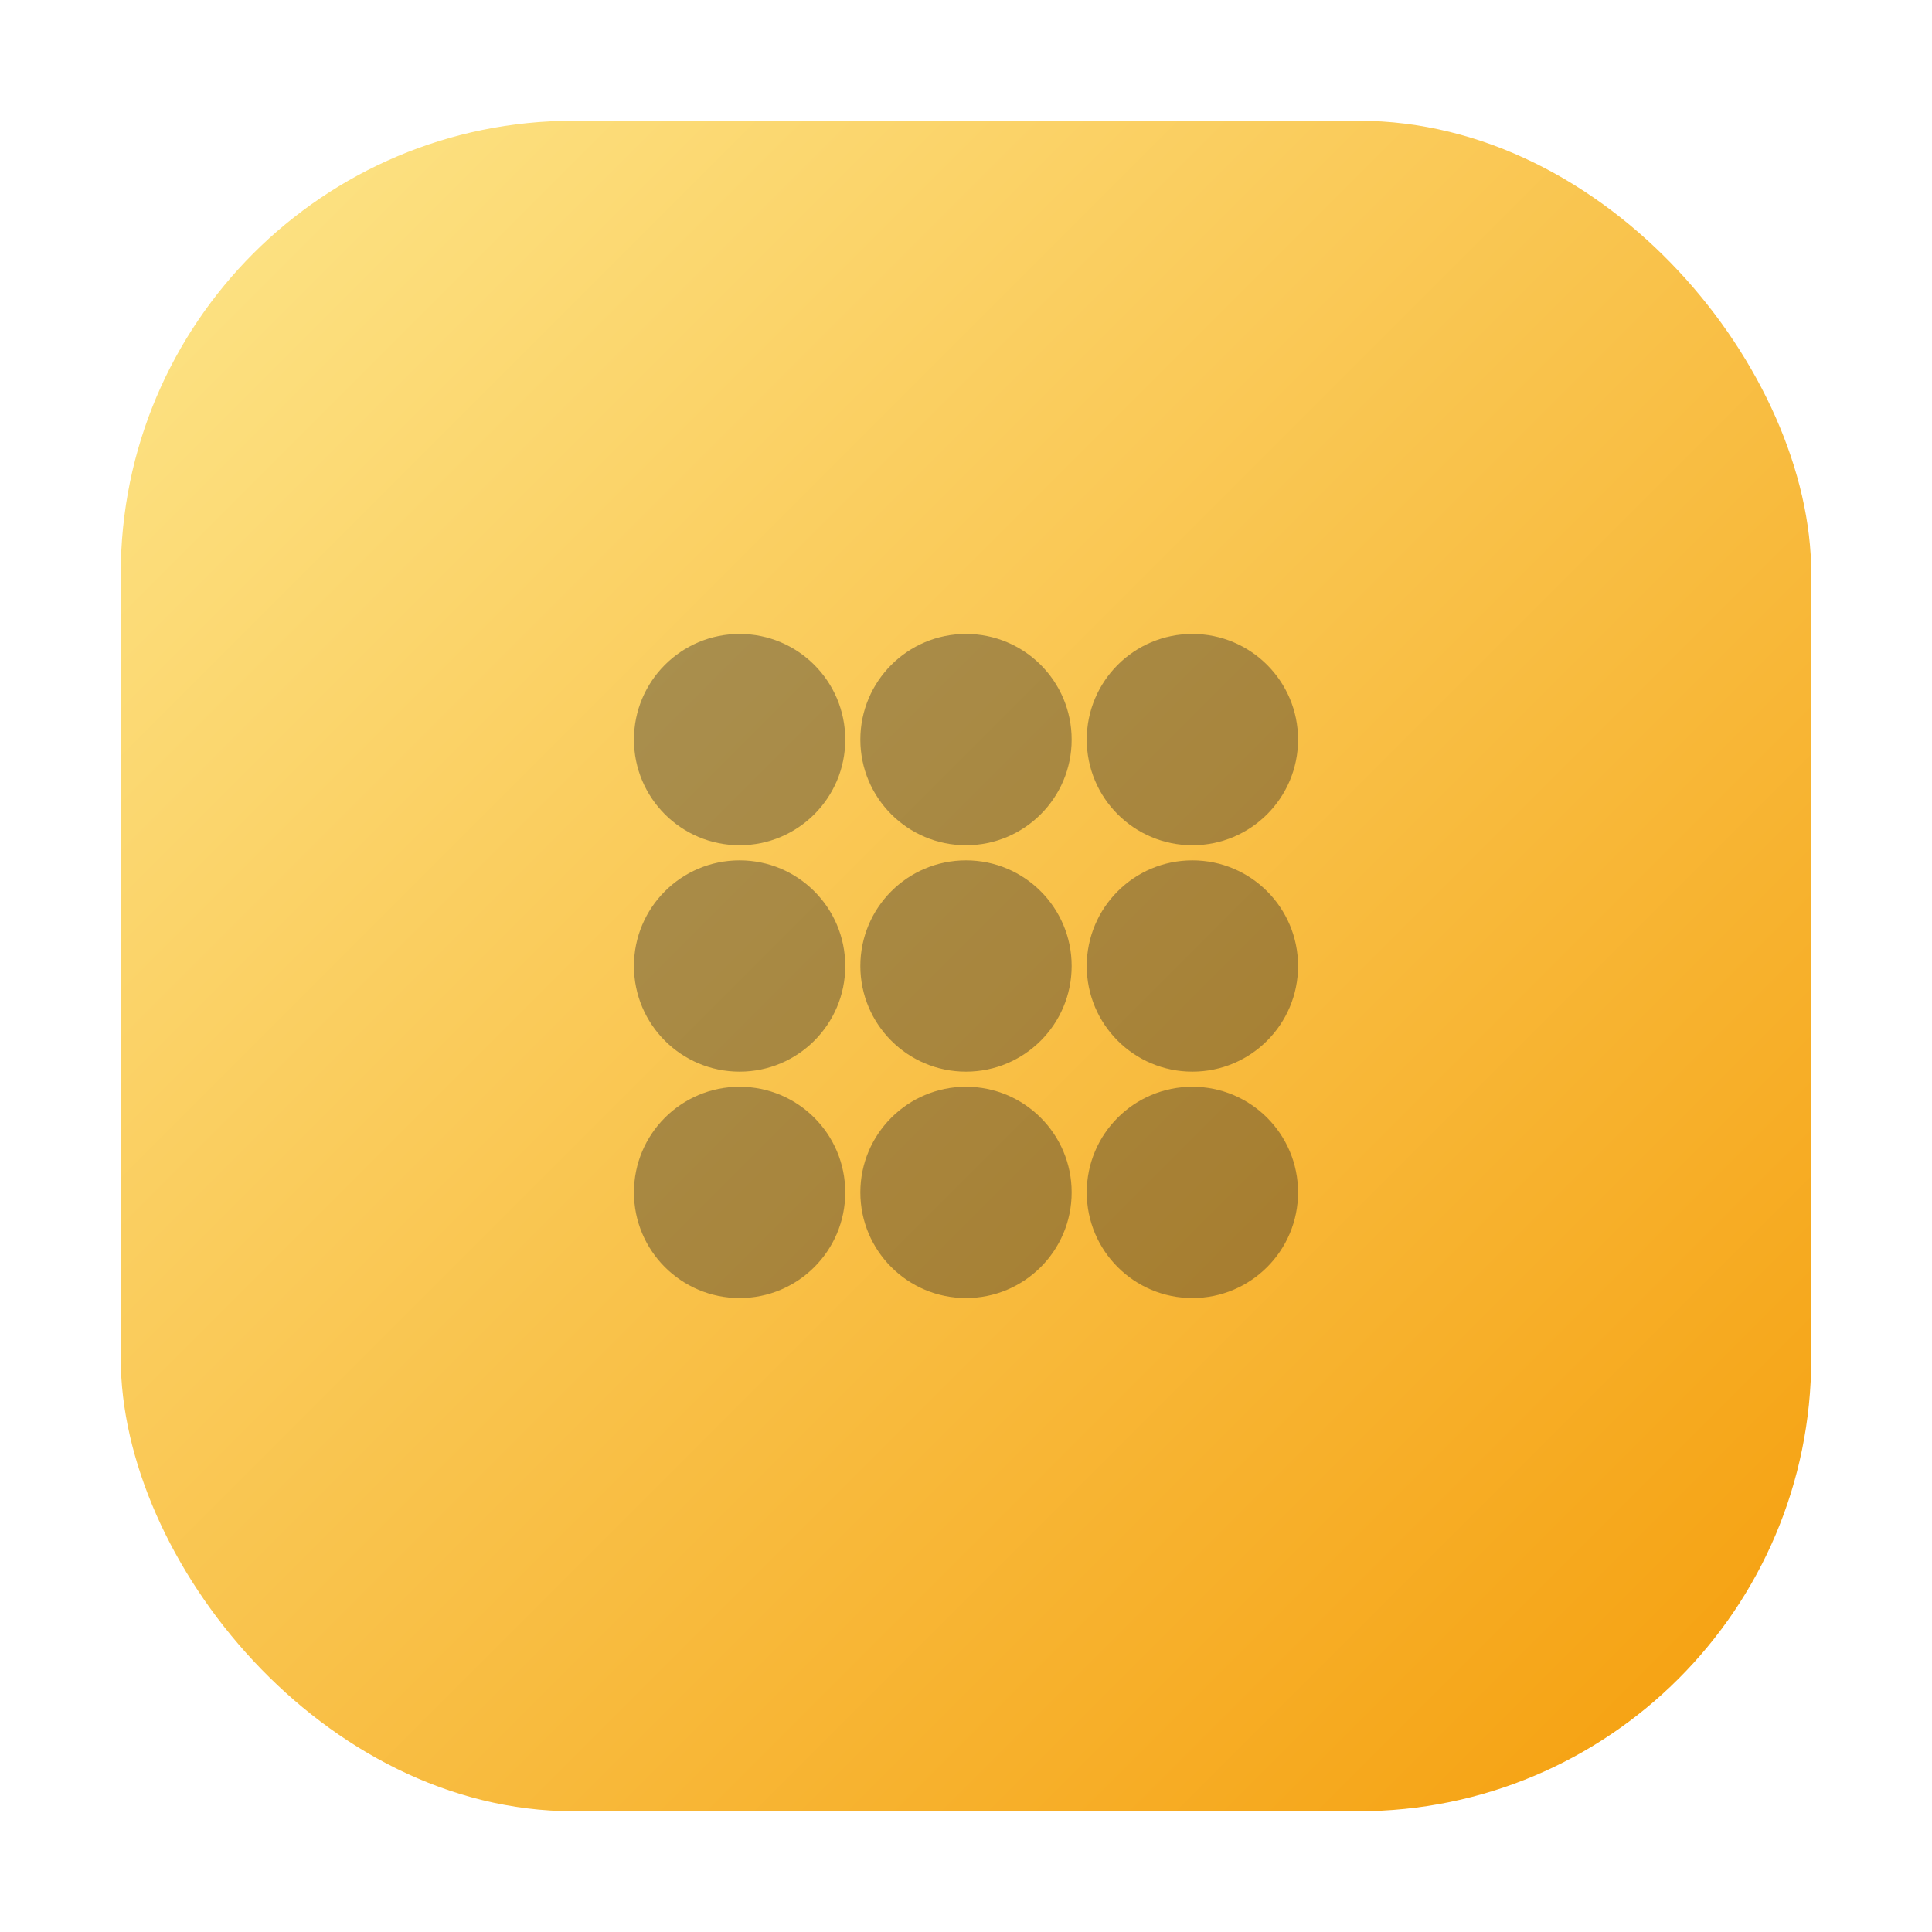<svg xmlns="http://www.w3.org/2000/svg" viewBox="0 0 512 512">
  <defs>
    <linearGradient id="g" x1="0" y1="0" x2="1" y2="1">
      <stop offset="0" stop-color="#FDE68A"/>
      <stop offset="1" stop-color="#F59E0B"/>
    </linearGradient>
    <filter id="s" x="-20%" y="-20%" width="140%" height="140%">
      <feDropShadow dx="0" dy="8" stdDeviation="12" flood-color="#111827" flood-opacity="0.25"/>
    </filter>
  </defs>
  <rect x="32" y="32" width="448" height="448" rx="120" fill="url(#g)" filter="url(#s)" />
  <g fill="#111827" opacity="0.35">
    <circle cx="196" cy="196" r="28"/><circle cx="256" cy="196" r="28"/><circle cx="316" cy="196" r="28"/>
    <circle cx="196" cy="256" r="28"/><circle cx="256" cy="256" r="28"/><circle cx="316" cy="256" r="28"/>
    <circle cx="196" cy="316" r="28"/><circle cx="256" cy="316" r="28"/><circle cx="316" cy="316" r="28"/>
  </g>
</svg>